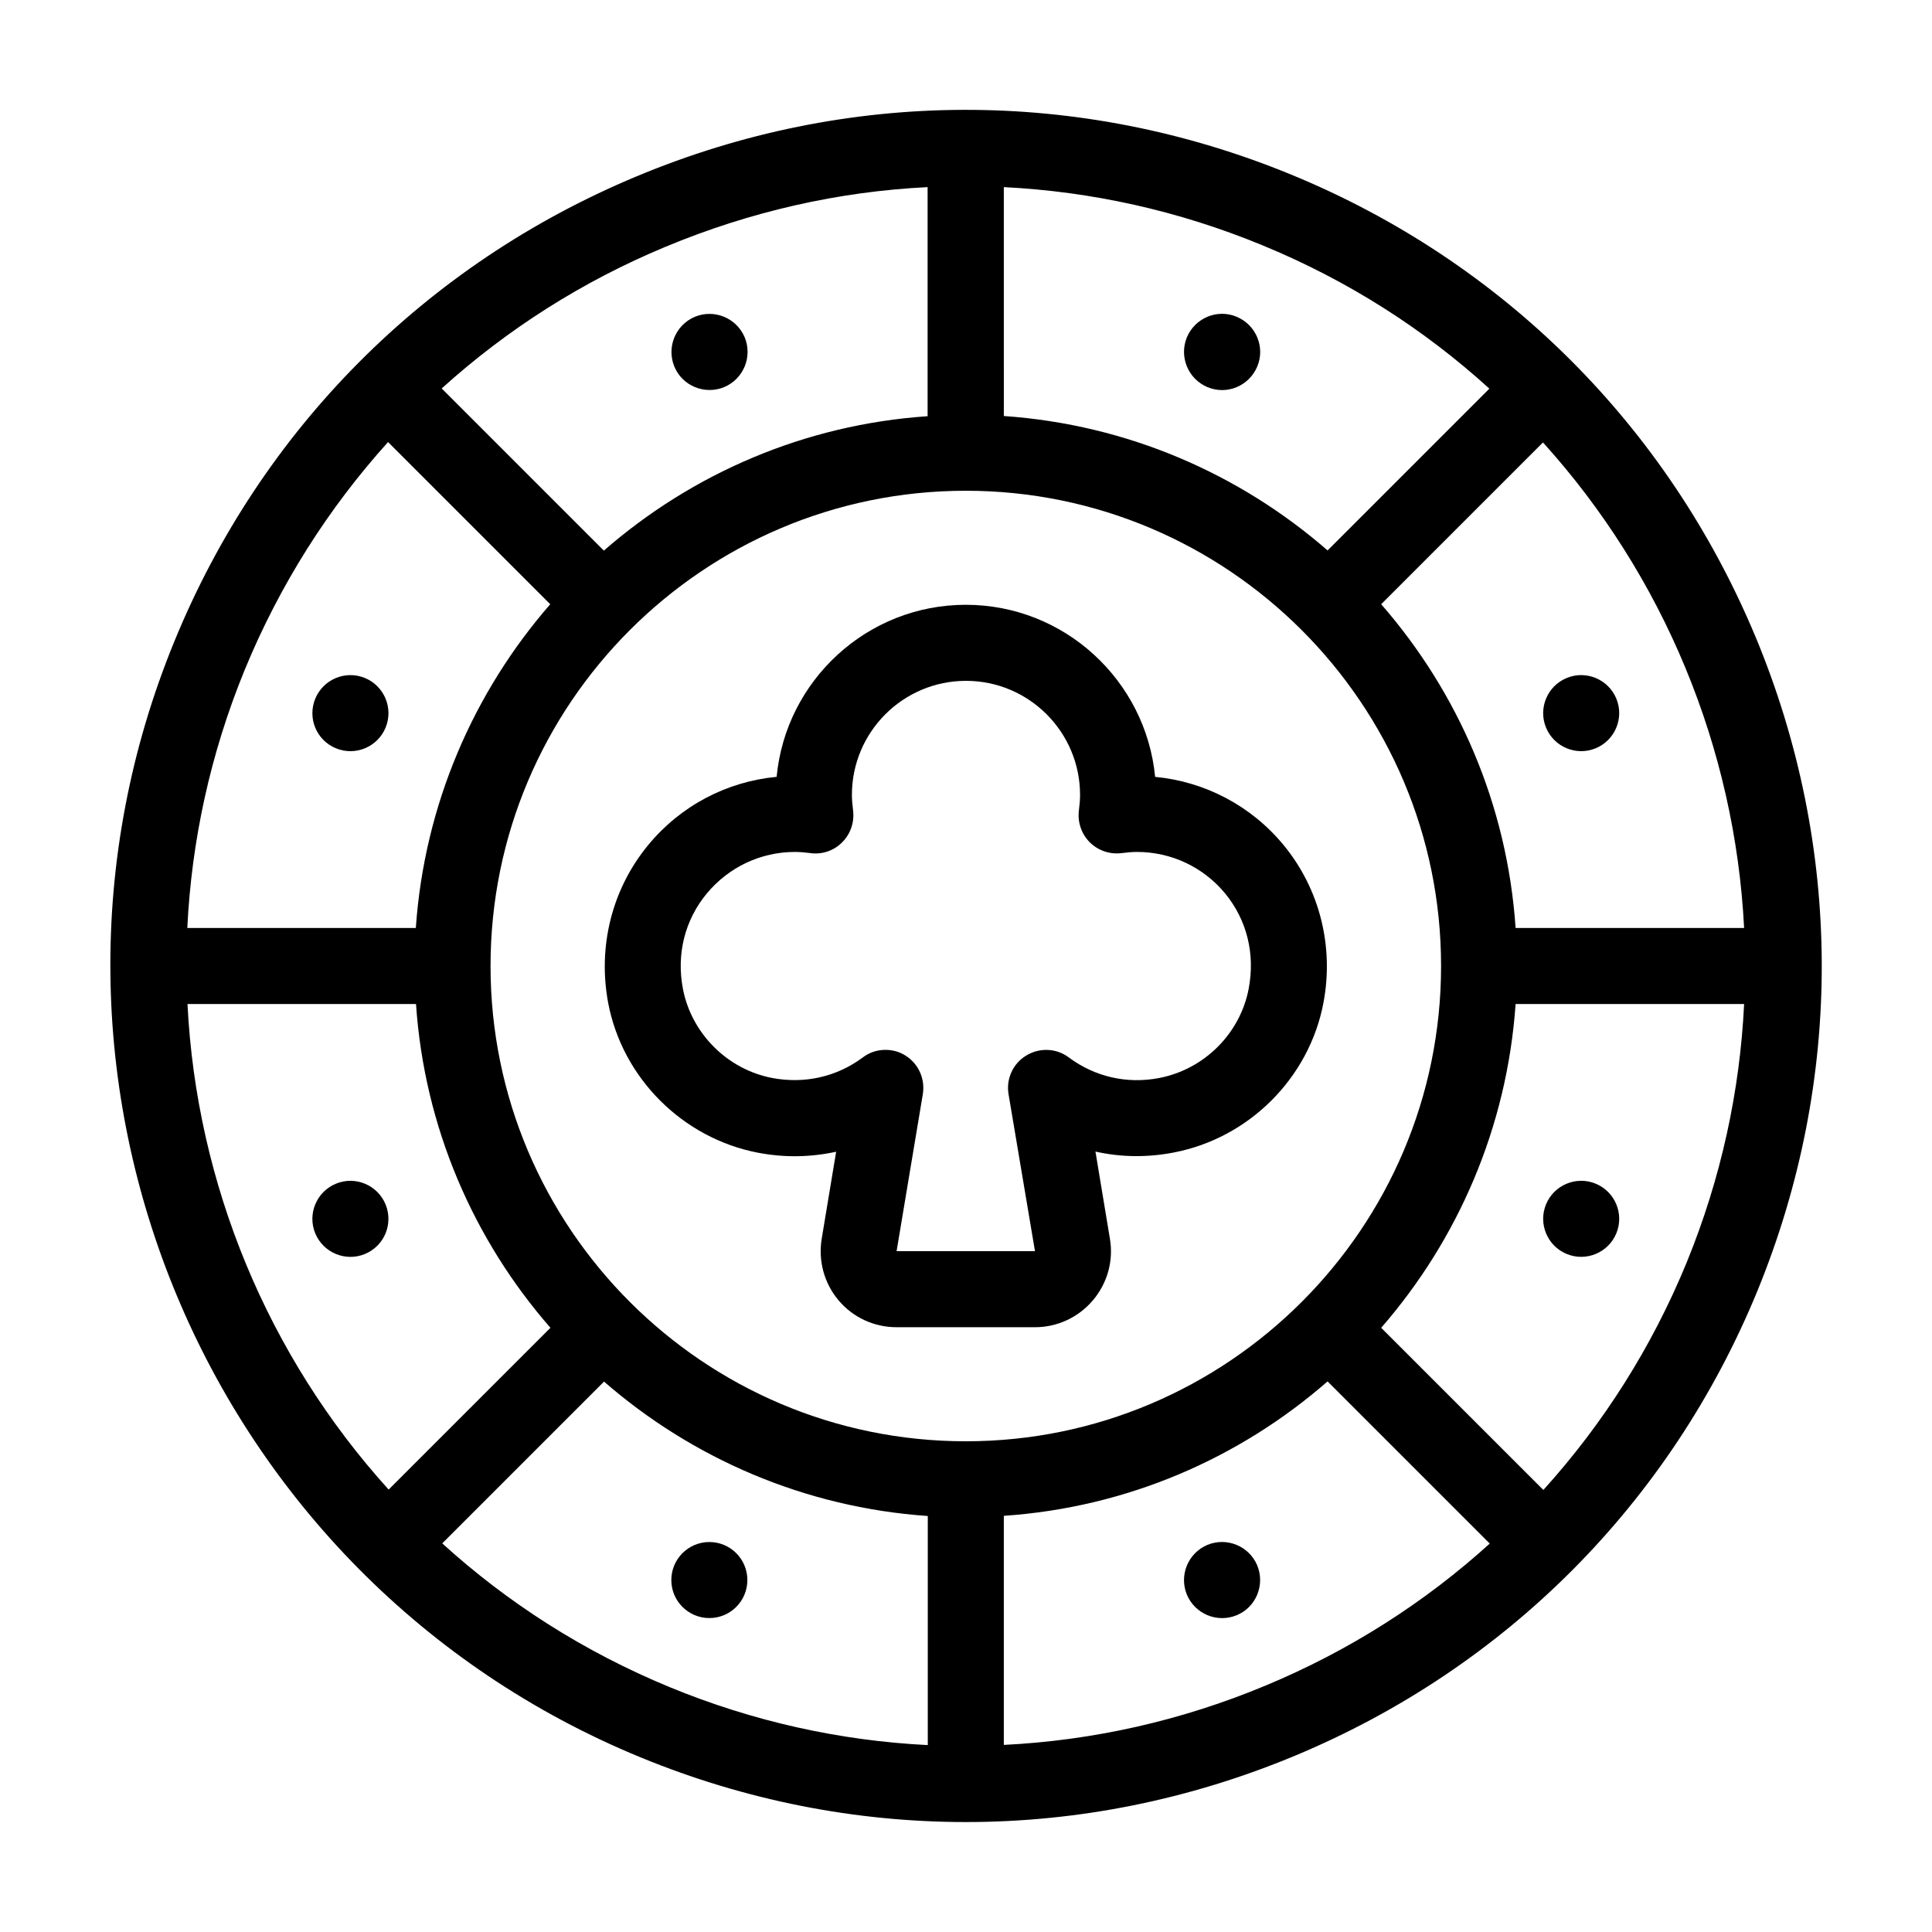 <?xml version="1.0" encoding="UTF-8"?>
<!-- Uploaded to: SVG Repo, www.svgrepo.com, Generator: SVG Repo Mixer Tools -->
<svg fill="#000000" width="800px" height="800px" version="1.1" viewBox="144 144 512 512" xmlns="http://www.w3.org/2000/svg">
 <g>
  <path d="m609.18 312.64c-23.324-55.871-67.008-99.352-123.03-122.38-56.023-23.023-117.64-22.871-173.51 0.504-55.922 23.328-99.402 67.059-122.38 123.08-47.508 115.62 7.91 248.38 123.54 295.89 27.809 11.438 56.98 17.129 86.203 17.129 29.625 0 59.199-5.894 87.309-17.633 55.871-23.328 99.352-67.008 122.38-123.03 22.973-56.023 22.773-117.64-0.504-173.56zm-63.531 77.285c-2.215-32.695-15.266-62.473-35.621-85.797l42.875-42.875c31.996 35.367 50.887 81.012 53.305 128.67zm-145.7 136.03c-69.477 0-125.95-56.477-125.95-125.95 0-69.477 56.477-125.95 125.95-125.95 69.426 0 125.95 56.477 125.95 125.95 0 69.477-56.527 125.95-125.95 125.95zm138.75-278.96-42.875 42.875c-23.328-20.305-53.051-33.352-85.797-35.621l-0.004-60.66c23.227 1.16 46.301 6.246 68.418 15.367 22.824 9.371 43.027 22.371 60.258 38.039zm-218.35-37.586c22.469-9.371 45.898-14.66 69.477-15.82v60.711c-32.695 2.215-62.473 15.266-85.797 35.621l-42.977-42.977c17.277-15.617 37.23-28.363 59.297-37.535zm-73.508 51.742 42.977 42.977c-20.305 23.324-33.352 53.102-35.621 85.797h-60.559c1.109-22.922 6.047-46.047 15.215-68.418 9.273-22.52 22.168-42.824 37.988-60.355zm-53.152 148.93h60.559c2.215 32.695 15.266 62.473 35.621 85.797l-42.875 42.875c-32.043-35.367-50.938-81.012-53.305-128.67zm67.512 142.93 42.875-42.875c23.328 20.305 53.102 33.352 85.797 35.621v60.711c-23.227-1.16-46.301-6.246-68.418-15.367-22.82-9.422-43.023-22.418-60.254-38.09zm218.3 37.637c-22.418 9.371-45.898 14.609-69.477 15.77v-60.711c32.695-2.215 62.473-15.266 85.797-35.621l42.977 42.977c-17.23 15.621-37.18 28.367-59.297 37.586zm73.504-51.793-42.977-42.977c20.305-23.328 33.352-53.102 35.621-85.797h60.559c-1.109 22.922-6.047 46.047-15.215 68.469-9.219 22.469-22.117 42.773-37.988 60.305z"/>
  <path d="m463.98 246.59c5.141 2.168 11.035-0.301 13.199-5.441 2.168-5.141-0.301-11.035-5.441-13.199-5.141-2.168-11.035 0.301-13.199 5.441-2.113 5.137 0.305 11.031 5.441 13.199z"/>
  <path d="m572.35 329.16c-2.117-5.141-8.012-7.609-13.148-5.492-5.141 2.117-7.609 8.012-5.492 13.148 2.117 5.141 8.012 7.609 13.148 5.492 5.141-2.117 7.609-8.012 5.492-13.148z"/>
  <path d="m566.86 457.68c-5.141-2.117-11.035 0.352-13.148 5.492-2.117 5.141 0.352 11.035 5.492 13.148 5.141 2.117 11.035-0.352 13.148-5.492 2.117-5.137-0.352-11.031-5.492-13.148z"/>
  <path d="m233.04 342.31c5.141 2.117 11.035-0.352 13.148-5.492 2.117-5.141-0.352-11.035-5.492-13.148-5.141-2.117-11.035 0.352-13.148 5.492-2.113 5.137 0.305 11.031 5.492 13.148z"/>
  <path d="m246.18 463.18c-2.117-5.141-8.012-7.609-13.148-5.492-5.141 2.117-7.609 8.012-5.492 13.148 2.117 5.141 8.012 7.609 13.148 5.492 5.141-2.113 7.609-7.957 5.492-13.148z"/>
  <path d="m335.91 246.59c5.141-2.168 7.559-8.062 5.441-13.199-2.168-5.141-8.062-7.559-13.199-5.441-5.141 2.168-7.559 8.062-5.441 13.199 2.117 5.137 8.059 7.555 13.199 5.441z"/>
  <path d="m342.06 562.73c0 5.562-4.508 10.074-10.074 10.074s-10.078-4.512-10.078-10.074c0-5.566 4.512-10.078 10.078-10.078s10.074 4.512 10.074 10.078"/>
  <path d="m463.98 553.41c-5.141 2.168-7.559 8.062-5.441 13.199 2.168 5.141 8.062 7.559 13.199 5.441 5.141-2.117 7.559-8.062 5.441-13.199-2.164-5.141-8.059-7.559-13.199-5.441z"/>
  <path d="m484.13 367.91c-8.566-10.379-20.809-16.777-34.008-18.035-2.465-25.543-24.027-45.598-50.176-45.598-26.148 0-47.711 20.051-50.129 45.594-13.25 1.258-25.441 7.656-34.008 18.035-9.621 11.637-13.453 26.902-10.629 41.918 3.777 19.902 19.75 35.82 39.648 39.648 7.055 1.359 14.055 1.211 20.758-0.25l-3.828 23.074c-0.957 5.844 0.656 11.789 4.484 16.324 3.824 4.535 9.418 7.106 15.363 7.106h36.676c5.945 0 11.539-2.621 15.367-7.152 3.828-4.535 5.492-10.48 4.484-16.324l-3.828-23.074c6.699 1.512 13.703 1.613 20.758 0.25 19.949-3.828 35.871-19.75 39.648-39.598 2.871-15.016-1.008-30.332-10.582-41.918zm-9.219 38.137c-2.266 11.84-11.738 21.312-23.68 23.629-8.566 1.664-17.078-0.301-23.98-5.441-3.273-2.469-7.758-2.672-11.285-0.504-3.527 2.117-5.391 6.195-4.684 10.277l7 41.566h-36.676l6.953-41.613c0.656-4.082-1.16-8.113-4.684-10.277-1.613-1.008-3.426-1.461-5.238-1.461-2.117 0-4.231 0.656-5.996 2.016-6.902 5.141-15.418 7.055-23.98 5.441-11.891-2.266-21.41-11.789-23.68-23.629-1.762-9.219 0.504-18.238 6.348-25.293 5.793-6.953 14.254-10.984 23.324-10.984 1.211 0 2.519 0.102 4.082 0.301 3.074 0.453 6.246-0.605 8.465-2.871 2.215-2.215 3.273-5.34 2.871-8.465-0.203-1.609-0.305-2.922-0.305-4.078 0-16.676 13.551-30.23 30.23-30.23 16.676 0 30.23 13.551 30.23 30.23 0 1.211-0.102 2.469-0.301 4.082-0.402 3.125 0.656 6.246 2.871 8.465 2.215 2.215 5.34 3.273 8.465 2.871 1.605-0.203 2.867-0.305 4.074-0.305 9.02 0 17.531 3.981 23.328 10.984 5.793 7.051 8.012 16.07 6.246 25.289z"/>
 </g>
</svg>